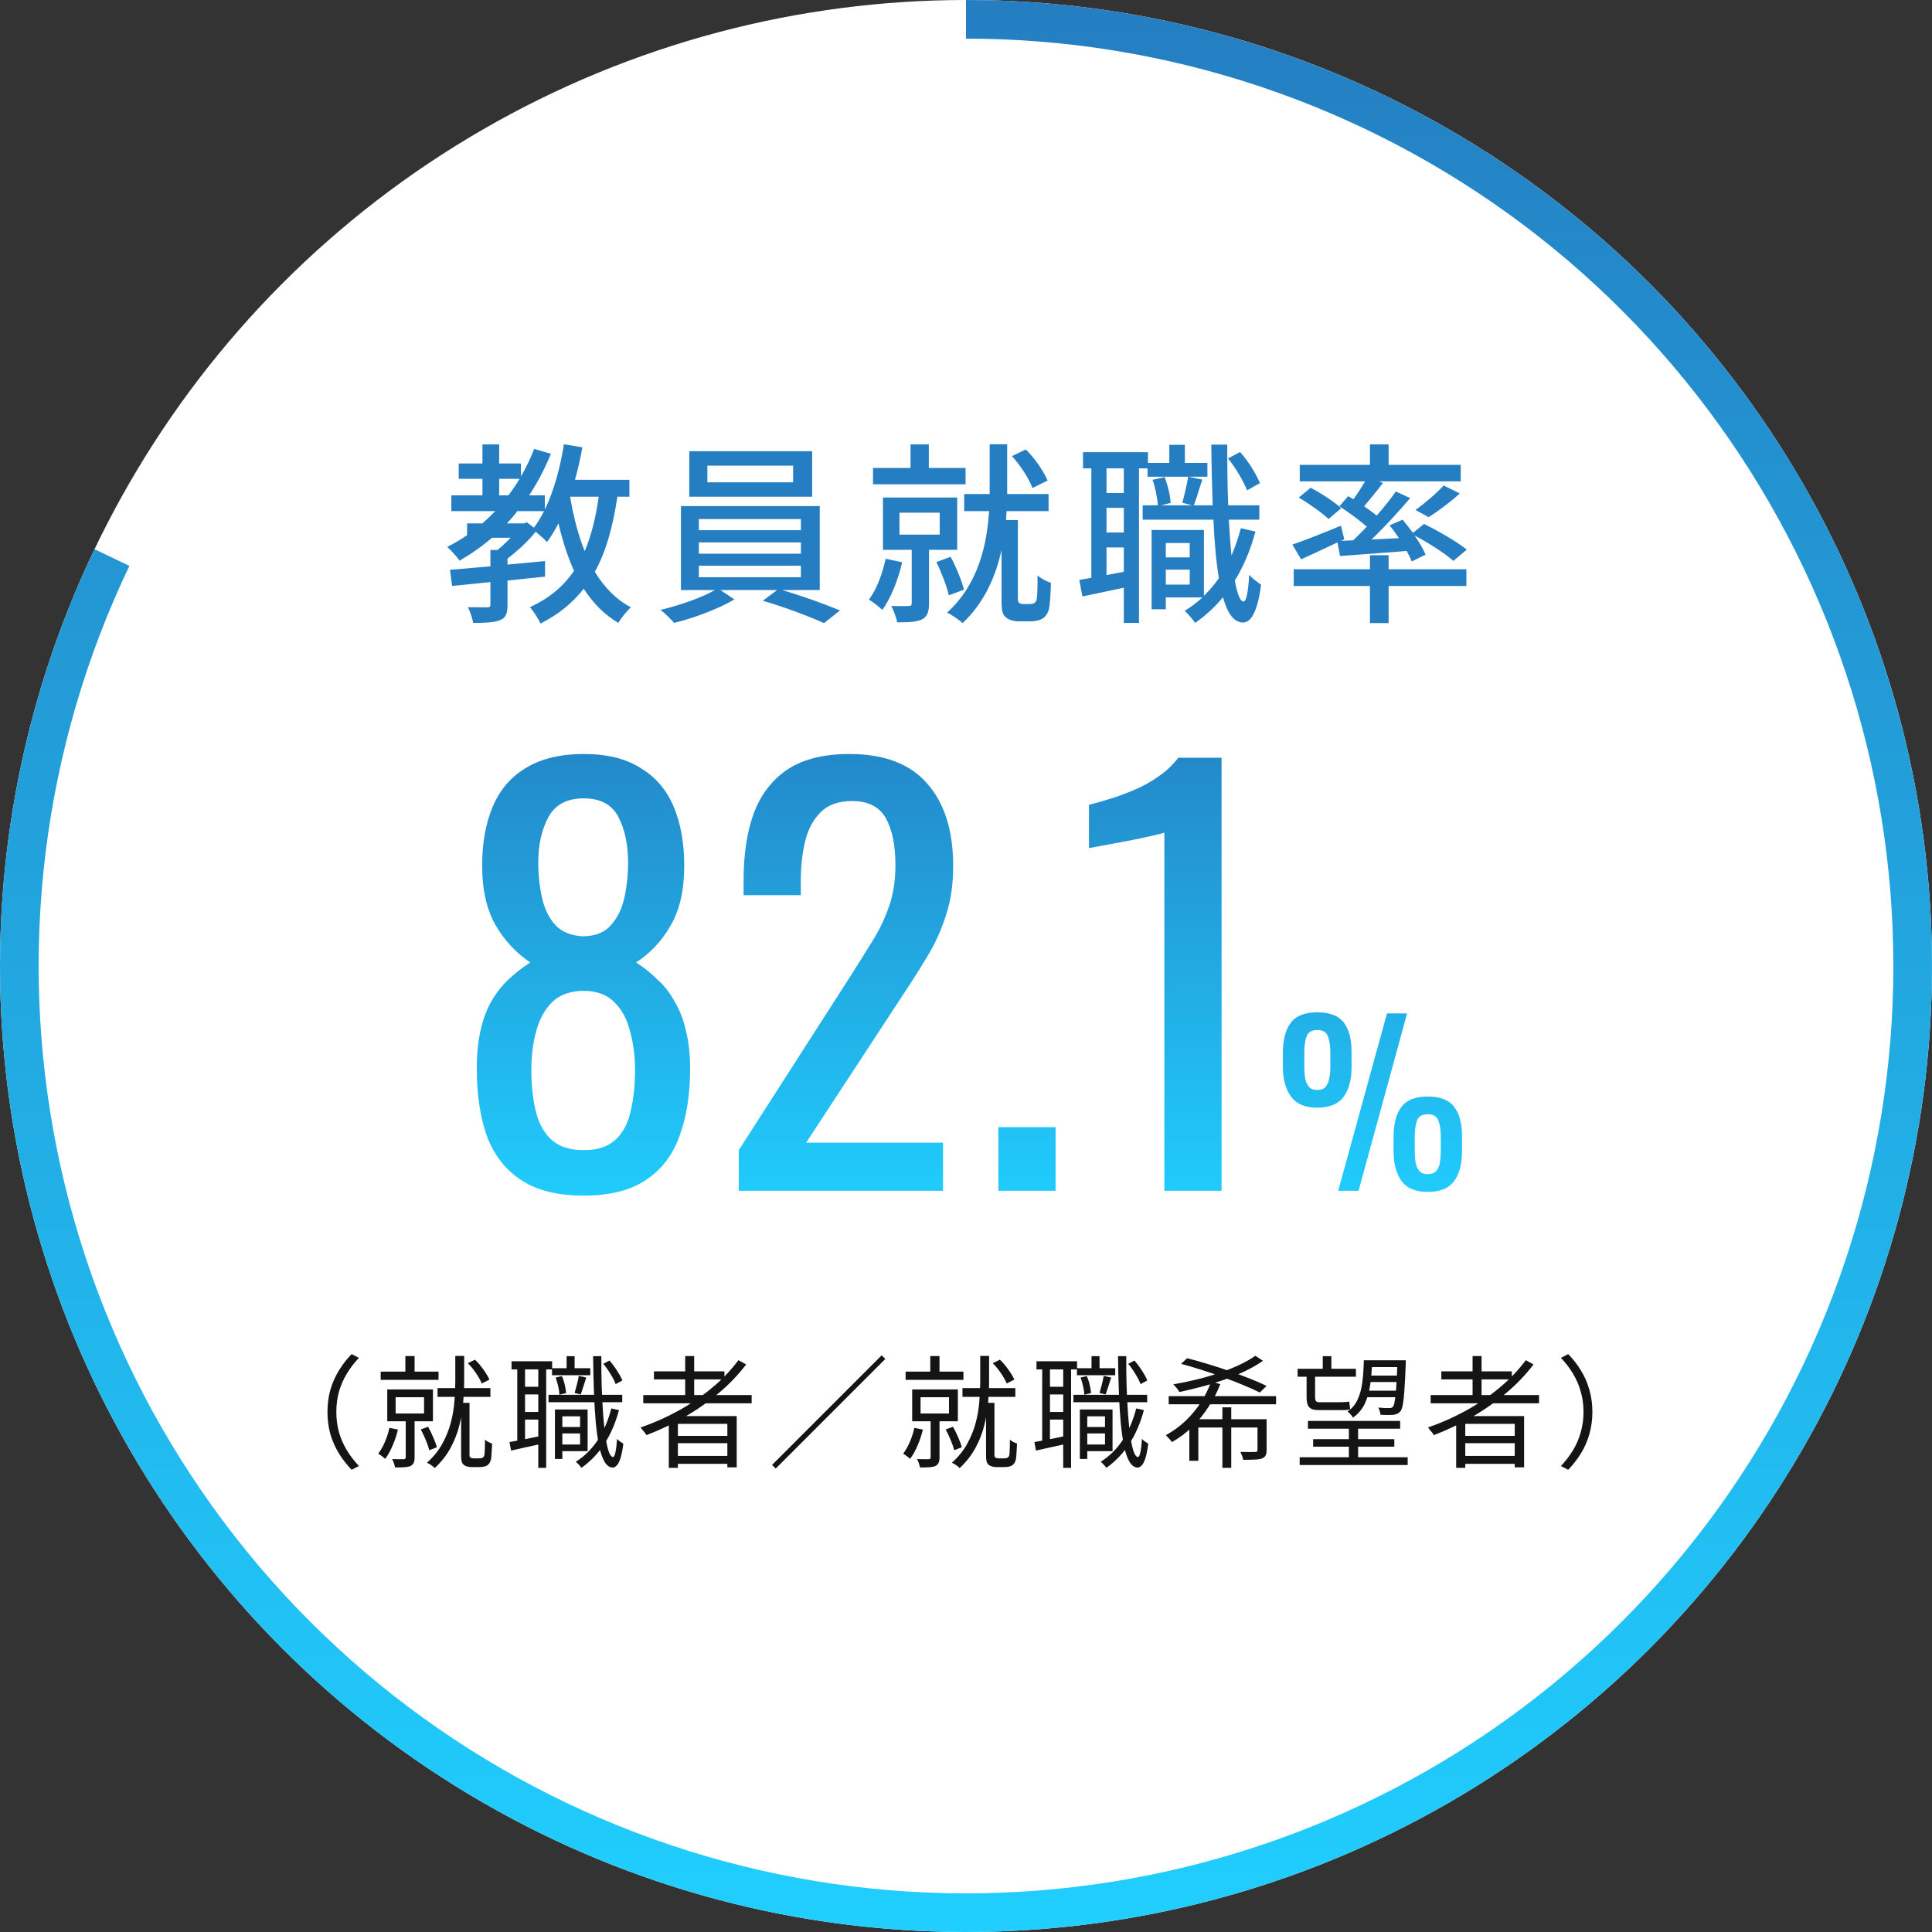 <svg width="159" height="159" viewBox="0 0 159 159" fill="none" xmlns="http://www.w3.org/2000/svg">
<rect x="0" y="0" width="159" height="159" fill="#333333" stroke="none"/>
<circle cx="79.5" cy="79.5" r="79.5" fill="white"/>
<path d="M79.5 0C96.737 2.0555e-07 113.507 5.602 127.283 15.963C141.059 26.323 151.095 40.88 155.878 57.44C160.661 74 159.932 91.666 153.801 107.776C147.671 123.886 136.47 137.567 121.887 146.758C107.304 155.948 90.13 160.15 72.951 158.73C55.773 157.31 39.521 150.345 26.645 138.885C13.769 127.426 4.967 112.091 1.564 95.193C-1.838 78.296 0.343 60.749 7.78 45.199L10.649 46.571C3.51 61.499 1.415 78.344 4.682 94.566C7.948 110.788 16.399 125.509 28.759 136.51C41.12 147.512 56.722 154.198 73.213 155.561C89.705 156.924 106.192 152.89 120.192 144.067C134.191 135.245 144.944 122.111 150.829 106.645C156.715 91.18 157.415 74.22 152.823 58.322C148.231 42.425 138.597 28.45 125.372 18.504C112.147 8.558 96.048 3.18 79.5 3.18V0Z" fill="url(#paint0_linear_527_5664)"/>
<path d="M49.272 40.88H46.92C47.192 42.496 47.576 44.016 48.12 45.36C48.664 44.08 49.032 42.592 49.272 40.88ZM43.112 43.072L43.368 42.992L43.944 43.424C44.248 43.024 44.52 42.56 44.776 42.064H42.584C42.312 42.416 42.024 42.752 41.72 43.072H43.112ZM41.08 40.768H41.848C42.168 40.336 42.472 39.888 42.76 39.408H41.08V40.768ZM51.8 40.88H50.808C50.44 43.344 49.88 45.392 48.952 47.056C49.72 48.32 50.696 49.344 51.928 49.984C51.592 50.272 51.112 50.864 50.888 51.264C49.72 50.576 48.792 49.616 48.04 48.448C47.128 49.616 45.976 50.56 44.488 51.312C44.328 50.976 43.896 50.272 43.608 49.968C45.192 49.248 46.376 48.256 47.24 46.976C46.712 45.808 46.296 44.496 45.96 43.072C45.672 43.632 45.352 44.16 45.016 44.608C44.84 44.4 44.424 44.032 44.088 43.76C43.448 44.56 42.568 45.36 41.768 45.968V46.464L44.856 46.176V47.456C43.832 47.568 42.792 47.664 41.768 47.776V49.776C41.768 50.464 41.656 50.832 41.144 51.04C40.664 51.232 39.96 51.264 38.936 51.264C38.888 50.88 38.68 50.32 38.504 49.968C39.224 49.984 39.896 49.984 40.104 49.984C40.312 49.984 40.36 49.92 40.36 49.744V47.904C39.192 48.032 38.104 48.128 37.208 48.224L37.032 46.896C37.96 46.816 39.112 46.72 40.36 46.608V45.264H40.936C41.304 44.976 41.688 44.608 42.024 44.256H40.488C39.656 44.976 38.76 45.6 37.816 46.144C37.64 45.84 37.096 45.28 36.808 45.008C37.384 44.72 37.928 44.4 38.44 44.048V43.072H39.704C40.072 42.752 40.424 42.416 40.76 42.064H37.144V40.768H39.704V39.408H37.752V38.144H39.704V36.576H41.08V38.144H42.872V39.216C43.288 38.496 43.656 37.744 43.96 36.944L45.336 37.344C44.84 38.576 44.232 39.728 43.544 40.768H44.84V41.936C45.576 40.416 46.104 38.512 46.408 36.56L47.928 36.816C47.768 37.728 47.56 38.624 47.32 39.488H51.8V40.88ZM65.272 39.696V38.32H58.216V39.696H65.272ZM66.84 37.136V40.88H56.728V37.136H66.84ZM57.512 46.56V47.504H65.912V46.56H57.512ZM57.512 44.64V45.568H65.912V44.64H57.512ZM57.512 42.72V43.632H65.912V42.72H57.512ZM67.464 48.56H64.36C65.976 49.024 67.912 49.728 69.128 50.24L67.816 51.28C66.616 50.736 64.456 49.92 62.776 49.44L63.96 48.56H59.288L60.44 49.328C59.16 50.096 57.112 50.864 55.48 51.264C55.208 50.96 54.728 50.464 54.36 50.192C55.896 49.84 57.784 49.168 58.84 48.56H56.04V41.648H67.464V48.56ZM86.216 39.552L84.968 40.16C84.696 39.408 83.992 38.32 83.288 37.536L84.424 36.992C85.192 37.744 85.896 38.8 86.216 39.552ZM79.464 38.512V39.856H71.848V38.512H74.936V36.576H76.44V38.512H79.464ZM72.888 45.984L74.248 46.272C73.912 47.728 73.32 49.216 72.616 50.192C72.36 49.952 71.816 49.52 71.512 49.344C72.152 48.496 72.616 47.232 72.888 45.984ZM74.024 42.192V44H77.336V42.192H74.024ZM78.776 45.248H76.456V49.664C76.456 50.336 76.328 50.736 75.88 50.976C75.416 51.2 74.744 51.216 73.832 51.216C73.768 50.816 73.544 50.24 73.352 49.872C73.992 49.888 74.6 49.888 74.792 49.872C74.984 49.872 75.032 49.808 75.032 49.648V45.248H72.664V40.944H78.776V45.248ZM79.336 48.528L78.088 48.992C77.912 48.24 77.48 47.104 77.064 46.256L78.232 45.824C78.696 46.672 79.144 47.792 79.336 48.528ZM84.216 49.712H84.744C84.872 49.712 85.048 49.696 85.144 49.616C85.224 49.552 85.32 49.424 85.336 49.232C85.368 48.928 85.4 48.208 85.384 47.36C85.656 47.6 86.136 47.856 86.488 47.968C86.472 48.816 86.408 49.76 86.328 50.128C86.216 50.496 86.056 50.752 85.768 50.928C85.544 51.056 85.176 51.136 84.824 51.136H83.848C83.464 51.136 83.048 51.04 82.776 50.8C82.488 50.544 82.424 50.256 82.424 49.376V45.248C81.96 47.392 81.032 49.568 79.224 51.28C78.936 51.024 78.328 50.592 77.944 50.416C80.536 48.064 81.224 44.8 81.4 42.064H79.352V40.656H81.448V40.192V36.56H82.888V40.192V40.656H86.296V42.064H82.84C82.824 42.304 82.808 42.544 82.792 42.8H83.768V49.344C83.768 49.472 83.8 49.568 83.88 49.616C83.976 49.68 84.088 49.712 84.216 49.712ZM103.688 39.76L102.632 40.352C102.344 39.616 101.704 38.512 101.064 37.728L102.056 37.2C102.744 37.968 103.4 39.04 103.688 39.76ZM92.488 40.576V38.544H91.064V40.576H92.488ZM91.064 47.328L92.488 47.056V45.056H91.064V47.328ZM92.488 43.824V41.792H91.064V43.824H92.488ZM99.368 38.096V39.232H94.44V38.544H93.736V51.264H92.488V48.368C91.272 48.624 90.088 48.88 89.08 49.088L88.824 47.728C89.128 47.68 89.464 47.616 89.816 47.552V38.544H89.128V37.216H94.472V38.096H96.232V36.608H97.512V38.096H99.368ZM95.944 48.112H97.912V46.88H95.944V48.112ZM97.912 44.688H95.944V45.872H97.912V44.688ZM102.12 43.472L103.32 43.744C102.92 45.248 102.344 46.608 101.624 47.776C101.816 48.864 102.056 49.504 102.344 49.504C102.568 49.504 102.728 48.704 102.808 47.296C103.032 47.6 103.576 47.968 103.784 48.112C103.464 50.64 102.824 51.248 102.28 51.232C101.544 51.216 101.016 50.48 100.648 49.152C99.976 49.968 99.208 50.672 98.36 51.264C98.216 51.04 97.768 50.512 97.496 50.272C98.024 49.952 98.504 49.584 98.952 49.168H95.944V50.144H94.776V43.616H99.08V49.04C99.528 48.592 99.944 48.112 100.312 47.584C100.088 46.256 99.944 44.624 99.864 42.768H94.04V41.584H95.288C95.256 41.008 95.08 40.128 94.856 39.488L95.848 39.264C96.104 39.92 96.312 40.8 96.344 41.392L95.56 41.584H98.104L97.304 41.376C97.464 40.784 97.688 39.856 97.784 39.232L98.952 39.472C98.696 40.208 98.472 41.024 98.248 41.584H99.8C99.752 40.048 99.704 38.368 99.688 36.592H101C101 38.336 101.016 40.032 101.08 41.584H103.64V42.768H101.128C101.192 43.84 101.256 44.832 101.352 45.712C101.656 45.008 101.912 44.256 102.12 43.472ZM110.28 45.76L110.072 44.64C109.032 45.136 107.96 45.632 107.08 46.032L106.36 44.816C107.368 44.48 108.888 43.872 110.36 43.264L110.632 44.384L110.36 44.512L111.368 44.464C111.72 44.128 112.104 43.744 112.488 43.344C111.864 42.8 110.968 42.144 110.232 41.664L110.952 40.832C111.096 40.912 111.224 40.992 111.384 41.088C111.72 40.624 112.072 40.08 112.344 39.616H106.968V38.256H112.744V36.576H114.28V38.256H120.216V39.616H113.48L113.816 39.744C113.32 40.4 112.744 41.104 112.264 41.664C112.632 41.92 113 42.192 113.304 42.432C113.896 41.744 114.456 41.056 114.872 40.448L116.056 40.992C115.112 42.096 113.96 43.36 112.872 44.4L115.128 44.288C114.888 43.92 114.616 43.552 114.36 43.232L115.432 42.768C115.704 43.104 116.008 43.472 116.28 43.856L117.192 43.12C118.376 43.696 119.912 44.592 120.712 45.232L119.608 46.16C118.936 45.552 117.56 44.672 116.408 44.064C116.808 44.624 117.144 45.2 117.32 45.648L116.184 46.208C116.088 45.952 115.944 45.664 115.768 45.344C113.784 45.504 111.816 45.648 110.28 45.76ZM106.888 40.944L107.864 40.144C108.728 40.592 109.832 41.312 110.376 41.824L109.336 42.72C108.824 42.208 107.736 41.456 106.888 40.944ZM117.576 42.56L116.488 41.968C117.24 41.44 118.248 40.576 118.808 39.952L120.136 40.608C119.336 41.344 118.344 42.08 117.576 42.56ZM114.28 45.696V46.848H120.68V48.224H114.28V51.28H112.744V48.224H106.472V46.848H112.744V45.696H114.28Z" fill="#247EC1"/>
<path d="M48.039 98.396C45.898 98.396 44.182 97.971 42.891 97.12C41.6 96.269 40.662 95.067 40.075 93.512C39.518 91.928 39.239 90.08 39.239 87.968C39.239 86.765 39.342 85.709 39.547 84.8C39.752 83.891 40.046 83.099 40.427 82.424C40.838 81.72 41.307 81.119 41.835 80.62C42.392 80.092 42.994 79.623 43.639 79.212C42.466 78.42 41.512 77.393 40.779 76.132C40.046 74.841 39.679 73.213 39.679 71.248C39.679 69.371 39.972 67.743 40.559 66.364C41.146 64.985 42.055 63.929 43.287 63.196C44.548 62.433 46.132 62.052 48.039 62.052C49.946 62.052 51.5 62.433 52.703 63.196C53.935 63.929 54.844 64.985 55.431 66.364C56.018 67.743 56.311 69.371 56.311 71.248C56.311 73.243 55.944 74.871 55.211 76.132C54.507 77.393 53.554 78.42 52.351 79.212C52.996 79.623 53.583 80.092 54.111 80.62C54.668 81.119 55.138 81.72 55.519 82.424C55.93 83.099 56.238 83.891 56.443 84.8C56.678 85.709 56.795 86.765 56.795 87.968C56.795 90.08 56.502 91.928 55.915 93.512C55.358 95.067 54.434 96.269 53.143 97.12C51.882 97.971 50.18 98.396 48.039 98.396ZM48.039 94.656C49.183 94.656 50.063 94.363 50.679 93.776C51.295 93.189 51.706 92.397 51.911 91.4C52.146 90.403 52.263 89.288 52.263 88.056C52.263 86.941 52.131 85.9 51.867 84.932C51.632 83.935 51.207 83.128 50.591 82.512C49.975 81.867 49.124 81.544 48.039 81.544C46.954 81.544 46.088 81.852 45.443 82.468C44.827 83.084 44.387 83.891 44.123 84.888C43.859 85.856 43.727 86.912 43.727 88.056C43.727 89.288 43.844 90.403 44.079 91.4C44.314 92.397 44.739 93.189 45.355 93.776C46 94.363 46.895 94.656 48.039 94.656ZM48.039 77.056C49.036 77.027 49.784 76.719 50.283 76.132C50.811 75.545 51.178 74.797 51.383 73.888C51.588 72.949 51.691 71.981 51.691 70.984C51.691 69.517 51.427 68.271 50.899 67.244C50.371 66.217 49.418 65.704 48.039 65.704C46.66 65.704 45.692 66.217 45.135 67.244C44.578 68.271 44.299 69.517 44.299 70.984C44.299 71.981 44.402 72.949 44.607 73.888C44.812 74.797 45.179 75.545 45.707 76.132C46.264 76.719 47.042 77.027 48.039 77.056ZM60.8 98V94.656L69.864 80.532C70.539 79.476 71.155 78.493 71.712 77.584C72.299 76.675 72.768 75.721 73.12 74.724C73.501 73.697 73.692 72.524 73.692 71.204C73.692 69.561 73.428 68.271 72.9 67.332C72.372 66.393 71.448 65.924 70.128 65.924C69.013 65.924 68.148 66.232 67.532 66.848C66.916 67.464 66.491 68.271 66.256 69.268C66.021 70.265 65.904 71.336 65.904 72.48V73.668H61.196V72.436C61.196 70.295 61.475 68.461 62.032 66.936C62.619 65.381 63.543 64.179 64.804 63.328C66.095 62.477 67.796 62.052 69.908 62.052C72.783 62.052 74.924 62.873 76.332 64.516C77.74 66.129 78.444 68.373 78.444 71.248C78.444 72.773 78.253 74.108 77.872 75.252C77.52 76.396 77.051 77.467 76.464 78.464C75.877 79.461 75.232 80.488 74.528 81.544L66.344 94.04H77.608V98H60.8ZM82.164 98V92.764H86.872V98H82.164ZM95.825 98V68.52C95.795 68.549 95.458 68.637 94.813 68.784C94.197 68.931 93.493 69.077 92.701 69.224C91.909 69.371 91.205 69.503 90.589 69.62C89.973 69.737 89.65 69.796 89.621 69.796V66.232C90.119 66.115 90.691 65.953 91.337 65.748C92.011 65.543 92.686 65.293 93.361 65C94.065 64.707 94.725 64.34 95.341 63.9C95.986 63.46 96.529 62.947 96.969 62.36H100.533V98H95.825ZM110.132 98L114.146 83.402H115.802L111.806 98H110.132ZM108.404 91.16C107.408 91.16 106.688 90.854 106.244 90.242C105.8 89.63 105.578 88.808 105.578 87.776V86.642C105.578 85.574 105.794 84.752 106.226 84.176C106.658 83.6 107.384 83.312 108.404 83.312C109.424 83.312 110.15 83.588 110.582 84.14C111.014 84.692 111.23 85.496 111.23 86.552V87.83C111.23 88.874 111.008 89.69 110.564 90.278C110.132 90.866 109.412 91.16 108.404 91.16ZM108.404 89.702C108.716 89.702 108.944 89.618 109.088 89.45C109.244 89.27 109.346 89.036 109.394 88.748C109.454 88.46 109.484 88.154 109.484 87.83V86.552C109.484 86.06 109.418 85.64 109.286 85.292C109.166 84.944 108.872 84.77 108.404 84.77C107.936 84.77 107.642 84.95 107.522 85.31C107.402 85.658 107.342 86.078 107.342 86.57V87.848C107.342 88.172 107.366 88.478 107.414 88.766C107.474 89.042 107.576 89.27 107.72 89.45C107.876 89.618 108.104 89.702 108.404 89.702ZM117.494 98.09C116.498 98.09 115.778 97.79 115.334 97.19C114.902 96.578 114.686 95.75 114.686 94.706V93.572C114.686 92.516 114.896 91.7 115.316 91.124C115.748 90.536 116.474 90.242 117.494 90.242C118.526 90.242 119.252 90.524 119.672 91.088C120.104 91.64 120.32 92.444 120.32 93.5V94.76C120.32 95.816 120.098 96.638 119.654 97.226C119.222 97.802 118.502 98.09 117.494 98.09ZM117.494 96.632C117.806 96.632 118.04 96.548 118.196 96.38C118.352 96.2 118.454 95.966 118.502 95.678C118.55 95.39 118.574 95.09 118.574 94.778V93.482C118.574 92.99 118.508 92.57 118.376 92.222C118.256 91.874 117.962 91.7 117.494 91.7C117.026 91.7 116.732 91.88 116.612 92.24C116.492 92.588 116.432 93.008 116.432 93.5V94.778C116.432 95.102 116.456 95.408 116.504 95.696C116.564 95.972 116.666 96.2 116.81 96.38C116.966 96.548 117.194 96.632 117.494 96.632Z" fill="url(#paint1_linear_527_5664)"/>
<path d="M26.95 116.2C26.95 115.547 27.03 114.937 27.19 114.37C27.357 113.803 27.59 113.277 27.89 112.79C28.19 112.297 28.54 111.847 28.94 111.44L29.54 111.75C29.16 112.143 28.83 112.573 28.55 113.04C28.27 113.5 28.053 113.993 27.9 114.52C27.753 115.04 27.68 115.6 27.68 116.2C27.68 116.793 27.753 117.353 27.9 117.88C28.053 118.407 28.27 118.9 28.55 119.36C28.83 119.82 29.16 120.25 29.54 120.65L28.94 120.96C28.54 120.547 28.19 120.097 27.89 119.61C27.59 119.123 27.357 118.597 27.19 118.03C27.03 117.457 26.95 116.847 26.95 116.2ZM33.36 111.6H34.12V113.28H33.36V111.6ZM31.33 112.88H36.09V113.56H31.33V112.88ZM36.01 114.24H40.36V114.96H36.01V114.24ZM32.56 114.99V116.33H34.9V114.99H32.56ZM31.87 114.35H35.63V116.97H31.87V114.35ZM33.39 116.7H34.12V119.95C34.12 120.13 34.097 120.273 34.05 120.38C34.003 120.493 33.913 120.583 33.78 120.65C33.653 120.703 33.483 120.737 33.27 120.75C33.063 120.763 32.81 120.77 32.51 120.77C32.497 120.67 32.467 120.553 32.42 120.42C32.373 120.293 32.323 120.18 32.27 120.08C32.497 120.087 32.7 120.09 32.88 120.09C33.06 120.09 33.18 120.09 33.24 120.09C33.34 120.083 33.39 120.033 33.39 119.94V116.7ZM32.05 117.51L32.75 117.65C32.643 118.103 32.497 118.543 32.31 118.97C32.13 119.397 31.927 119.76 31.7 120.06C31.66 120.02 31.603 119.973 31.53 119.92C31.463 119.86 31.393 119.807 31.32 119.76C31.247 119.707 31.183 119.663 31.13 119.63C31.337 119.357 31.52 119.033 31.68 118.66C31.84 118.287 31.963 117.903 32.05 117.51ZM34.63 117.64L35.23 117.42C35.383 117.687 35.527 117.98 35.66 118.3C35.8 118.613 35.897 118.883 35.95 119.11L35.33 119.35C35.27 119.11 35.173 118.83 35.04 118.51C34.907 118.19 34.77 117.9 34.63 117.64ZM38.5 112.19L39.09 111.9C39.343 112.14 39.577 112.413 39.79 112.72C40.01 113.027 40.173 113.3 40.28 113.54L39.65 113.86C39.55 113.613 39.393 113.333 39.18 113.02C38.973 112.707 38.747 112.43 38.5 112.19ZM37.47 111.59H38.2V113.69C38.2 114.223 38.173 114.797 38.12 115.41C38.073 116.023 37.97 116.647 37.81 117.28C37.657 117.913 37.417 118.533 37.09 119.14C36.77 119.74 36.333 120.3 35.78 120.82C35.74 120.773 35.68 120.72 35.6 120.66C35.527 120.607 35.45 120.553 35.37 120.5C35.29 120.453 35.213 120.413 35.14 120.38C35.68 119.893 36.103 119.367 36.41 118.8C36.723 118.227 36.957 117.643 37.11 117.05C37.263 116.45 37.36 115.863 37.4 115.29C37.447 114.717 37.47 114.187 37.47 113.7V111.59ZM37.95 115.45H38.64V119.77C38.64 119.817 38.647 119.857 38.66 119.89C38.673 119.917 38.697 119.94 38.73 119.96C38.797 120 38.883 120.02 38.99 120.02C39.043 120.02 39.11 120.02 39.19 120.02C39.27 120.02 39.343 120.02 39.41 120.02C39.463 120.02 39.52 120.017 39.58 120.01C39.647 120.003 39.693 119.987 39.72 119.96C39.76 119.94 39.793 119.91 39.82 119.87C39.847 119.823 39.863 119.77 39.87 119.71C39.883 119.61 39.893 119.45 39.9 119.23C39.913 119.01 39.917 118.76 39.91 118.48C39.983 118.547 40.077 118.61 40.19 118.67C40.303 118.73 40.407 118.773 40.5 118.8C40.493 118.98 40.483 119.163 40.47 119.35C40.463 119.53 40.453 119.693 40.44 119.84C40.427 119.98 40.41 120.087 40.39 120.16C40.33 120.373 40.22 120.527 40.06 120.62C39.987 120.66 39.893 120.69 39.78 120.71C39.673 120.73 39.567 120.74 39.46 120.74C39.413 120.74 39.347 120.74 39.26 120.74C39.173 120.74 39.09 120.74 39.01 120.74C38.93 120.74 38.867 120.74 38.82 120.74C38.707 120.74 38.593 120.727 38.48 120.7C38.367 120.673 38.263 120.627 38.17 120.56C38.117 120.513 38.073 120.457 38.04 120.39C38.007 120.33 37.983 120.247 37.97 120.14C37.957 120.04 37.95 119.907 37.95 119.74V115.45ZM45.99 117.44H48.02V117.97H45.99V117.44ZM45.43 112.6H48.58V113.18H45.43V112.6ZM45.14 114.79H51.21V115.4H45.14V114.79ZM46.11 116H48.36V119.43H46.11V118.88H47.74V116.56H46.11V116ZM45.67 116H46.28V120.07H45.67V116ZM46.63 111.61H47.29V113.01H46.63V111.61ZM50.31 115.91L50.94 116.05C50.66 117.103 50.26 118.03 49.74 118.83C49.22 119.623 48.59 120.28 47.85 120.8C47.823 120.76 47.783 120.707 47.73 120.64C47.677 120.58 47.617 120.517 47.55 120.45C47.49 120.39 47.437 120.34 47.39 120.3C48.117 119.84 48.723 119.237 49.21 118.49C49.697 117.737 50.063 116.877 50.31 115.91ZM45.73 113.37L46.24 113.25C46.34 113.463 46.42 113.703 46.48 113.97C46.54 114.23 46.577 114.457 46.59 114.65L46.04 114.78C46.033 114.587 46 114.36 45.94 114.1C45.88 113.84 45.81 113.597 45.73 113.37ZM49.65 112.24L50.16 111.97C50.38 112.217 50.587 112.493 50.78 112.8C50.98 113.107 51.127 113.377 51.22 113.61L50.67 113.91C50.583 113.677 50.443 113.403 50.25 113.09C50.063 112.77 49.863 112.487 49.65 112.24ZM47.63 113.23L48.25 113.37C48.17 113.603 48.09 113.85 48.01 114.11C47.93 114.37 47.857 114.587 47.79 114.76L47.29 114.64C47.35 114.44 47.413 114.207 47.48 113.94C47.553 113.667 47.603 113.43 47.63 113.23ZM42.1 112.03H45.44V112.7H42.1V112.03ZM42.88 114.13H44.69V114.76H42.88V114.13ZM42.88 116.2H44.69V116.83H42.88V116.2ZM42.57 112.37H43.21V118.77H42.57V112.37ZM44.3 112.37H44.95V120.8H44.3V112.37ZM41.93 118.68C42.283 118.613 42.697 118.537 43.17 118.45C43.643 118.357 44.133 118.257 44.64 118.15L44.69 118.8C44.23 118.9 43.77 119 43.31 119.1C42.85 119.2 42.433 119.293 42.06 119.38L41.93 118.68ZM48.81 111.61H49.49C49.483 112.503 49.493 113.36 49.52 114.18C49.553 115 49.593 115.757 49.64 116.45C49.693 117.143 49.757 117.747 49.83 118.26C49.91 118.773 50 119.177 50.1 119.47C50.207 119.757 50.323 119.903 50.45 119.91C50.53 119.91 50.597 119.78 50.65 119.52C50.71 119.253 50.753 118.883 50.78 118.41C50.82 118.463 50.873 118.517 50.94 118.57C51.007 118.623 51.073 118.67 51.14 118.71C51.207 118.75 51.26 118.783 51.3 118.81C51.233 119.33 51.153 119.733 51.06 120.02C50.967 120.307 50.863 120.503 50.75 120.61C50.643 120.723 50.537 120.78 50.43 120.78C50.17 120.773 49.947 120.617 49.76 120.31C49.58 120.01 49.43 119.583 49.31 119.03C49.197 118.477 49.103 117.82 49.03 117.06C48.963 116.3 48.913 115.46 48.88 114.54C48.847 113.62 48.823 112.643 48.81 111.61ZM52.94 114.81H61.86V115.49H52.94V114.81ZM53.82 112.86H59.62V113.52H53.82V112.86ZM55.45 118.17H60.16V118.77H55.45V118.17ZM55.45 119.82H60.16V120.47H55.45V119.82ZM56.39 111.6H57.13V115.17H56.39V111.6ZM60.77 111.94L61.41 112.29C60.743 113.163 59.973 113.963 59.1 114.69C58.233 115.417 57.3 116.067 56.3 116.64C55.3 117.213 54.267 117.703 53.2 118.11C53.173 118.05 53.13 117.983 53.07 117.91C53.01 117.83 52.947 117.753 52.88 117.68C52.82 117.6 52.767 117.533 52.72 117.48C53.8 117.107 54.837 116.647 55.83 116.1C56.823 115.553 57.74 114.93 58.58 114.23C59.427 113.53 60.157 112.767 60.77 111.94ZM55.04 116.54H60.63V120.76H59.86V117.18H55.79V120.8H55.04V116.54ZM72.56 111.54L72.86 111.84L63.84 120.86L63.54 120.56L72.56 111.54ZM76.56 111.6H77.32V113.28H76.56V111.6ZM74.53 112.88H79.29V113.56H74.53V112.88ZM79.21 114.24H83.56V114.96H79.21V114.24ZM75.76 114.99V116.33H78.1V114.99H75.76ZM75.07 114.35H78.83V116.97H75.07V114.35ZM76.59 116.7H77.32V119.95C77.32 120.13 77.297 120.273 77.25 120.38C77.203 120.493 77.113 120.583 76.98 120.65C76.853 120.703 76.683 120.737 76.47 120.75C76.263 120.763 76.01 120.77 75.71 120.77C75.697 120.67 75.667 120.553 75.62 120.42C75.573 120.293 75.523 120.18 75.47 120.08C75.697 120.087 75.9 120.09 76.08 120.09C76.26 120.09 76.38 120.09 76.44 120.09C76.54 120.083 76.59 120.033 76.59 119.94V116.7ZM75.25 117.51L75.95 117.65C75.843 118.103 75.697 118.543 75.51 118.97C75.33 119.397 75.127 119.76 74.9 120.06C74.86 120.02 74.803 119.973 74.73 119.92C74.663 119.86 74.593 119.807 74.52 119.76C74.447 119.707 74.383 119.663 74.33 119.63C74.537 119.357 74.72 119.033 74.88 118.66C75.04 118.287 75.163 117.903 75.25 117.51ZM77.83 117.64L78.43 117.42C78.583 117.687 78.727 117.98 78.86 118.3C79 118.613 79.097 118.883 79.15 119.11L78.53 119.35C78.47 119.11 78.373 118.83 78.24 118.51C78.107 118.19 77.97 117.9 77.83 117.64ZM81.7 112.19L82.29 111.9C82.543 112.14 82.777 112.413 82.99 112.72C83.21 113.027 83.373 113.3 83.48 113.54L82.85 113.86C82.75 113.613 82.593 113.333 82.38 113.02C82.173 112.707 81.947 112.43 81.7 112.19ZM80.67 111.59H81.4V113.69C81.4 114.223 81.373 114.797 81.32 115.41C81.273 116.023 81.17 116.647 81.01 117.28C80.857 117.913 80.617 118.533 80.29 119.14C79.97 119.74 79.533 120.3 78.98 120.82C78.94 120.773 78.88 120.72 78.8 120.66C78.727 120.607 78.65 120.553 78.57 120.5C78.49 120.453 78.413 120.413 78.34 120.38C78.88 119.893 79.303 119.367 79.61 118.8C79.923 118.227 80.157 117.643 80.31 117.05C80.463 116.45 80.56 115.863 80.6 115.29C80.647 114.717 80.67 114.187 80.67 113.7V111.59ZM81.15 115.45H81.84V119.77C81.84 119.817 81.847 119.857 81.86 119.89C81.873 119.917 81.897 119.94 81.93 119.96C81.997 120 82.083 120.02 82.19 120.02C82.243 120.02 82.31 120.02 82.39 120.02C82.47 120.02 82.543 120.02 82.61 120.02C82.663 120.02 82.72 120.017 82.78 120.01C82.847 120.003 82.893 119.987 82.92 119.96C82.96 119.94 82.993 119.91 83.02 119.87C83.047 119.823 83.063 119.77 83.07 119.71C83.083 119.61 83.093 119.45 83.1 119.23C83.113 119.01 83.117 118.76 83.11 118.48C83.183 118.547 83.277 118.61 83.39 118.67C83.503 118.73 83.607 118.773 83.7 118.8C83.693 118.98 83.683 119.163 83.67 119.35C83.663 119.53 83.653 119.693 83.64 119.84C83.627 119.98 83.61 120.087 83.59 120.16C83.53 120.373 83.42 120.527 83.26 120.62C83.187 120.66 83.093 120.69 82.98 120.71C82.873 120.73 82.767 120.74 82.66 120.74C82.613 120.74 82.547 120.74 82.46 120.74C82.373 120.74 82.29 120.74 82.21 120.74C82.13 120.74 82.067 120.74 82.02 120.74C81.907 120.74 81.793 120.727 81.68 120.7C81.567 120.673 81.463 120.627 81.37 120.56C81.317 120.513 81.273 120.457 81.24 120.39C81.207 120.33 81.183 120.247 81.17 120.14C81.157 120.04 81.15 119.907 81.15 119.74V115.45ZM89.19 117.44H91.22V117.97H89.19V117.44ZM88.63 112.6H91.78V113.18H88.63V112.6ZM88.34 114.79H94.41V115.4H88.34V114.79ZM89.31 116H91.56V119.43H89.31V118.88H90.94V116.56H89.31V116ZM88.87 116H89.48V120.07H88.87V116ZM89.83 111.61H90.49V113.01H89.83V111.61ZM93.51 115.91L94.14 116.05C93.86 117.103 93.46 118.03 92.94 118.83C92.42 119.623 91.79 120.28 91.05 120.8C91.023 120.76 90.983 120.707 90.93 120.64C90.877 120.58 90.817 120.517 90.75 120.45C90.69 120.39 90.637 120.34 90.59 120.3C91.317 119.84 91.923 119.237 92.41 118.49C92.897 117.737 93.263 116.877 93.51 115.91ZM88.93 113.37L89.44 113.25C89.54 113.463 89.62 113.703 89.68 113.97C89.74 114.23 89.777 114.457 89.79 114.65L89.24 114.78C89.233 114.587 89.2 114.36 89.14 114.1C89.08 113.84 89.01 113.597 88.93 113.37ZM92.85 112.24L93.36 111.97C93.58 112.217 93.787 112.493 93.98 112.8C94.18 113.107 94.327 113.377 94.42 113.61L93.87 113.91C93.783 113.677 93.643 113.403 93.45 113.09C93.263 112.77 93.063 112.487 92.85 112.24ZM90.83 113.23L91.45 113.37C91.37 113.603 91.29 113.85 91.21 114.11C91.13 114.37 91.057 114.587 90.99 114.76L90.49 114.64C90.55 114.44 90.613 114.207 90.68 113.94C90.753 113.667 90.803 113.43 90.83 113.23ZM85.3 112.03H88.64V112.7H85.3V112.03ZM86.08 114.13H87.89V114.76H86.08V114.13ZM86.08 116.2H87.89V116.83H86.08V116.2ZM85.77 112.37H86.41V118.77H85.77V112.37ZM87.5 112.37H88.15V120.8H87.5V112.37ZM85.13 118.68C85.483 118.613 85.897 118.537 86.37 118.45C86.843 118.357 87.333 118.257 87.84 118.15L87.89 118.8C87.43 118.9 86.97 119 86.51 119.1C86.05 119.2 85.633 119.293 85.26 119.38L85.13 118.68ZM92.01 111.61H92.69C92.683 112.503 92.693 113.36 92.72 114.18C92.753 115 92.793 115.757 92.84 116.45C92.893 117.143 92.957 117.747 93.03 118.26C93.11 118.773 93.2 119.177 93.3 119.47C93.407 119.757 93.523 119.903 93.65 119.91C93.73 119.91 93.797 119.78 93.85 119.52C93.91 119.253 93.953 118.883 93.98 118.41C94.02 118.463 94.073 118.517 94.14 118.57C94.207 118.623 94.273 118.67 94.34 118.71C94.407 118.75 94.46 118.783 94.5 118.81C94.433 119.33 94.353 119.733 94.26 120.02C94.167 120.307 94.063 120.503 93.95 120.61C93.843 120.723 93.737 120.78 93.63 120.78C93.37 120.773 93.147 120.617 92.96 120.31C92.78 120.01 92.63 119.583 92.51 119.03C92.397 118.477 92.303 117.82 92.23 117.06C92.163 116.3 92.113 115.46 92.08 114.54C92.047 113.62 92.023 112.643 92.01 111.61ZM96.18 114.9H105.02V115.57H96.18V114.9ZM103.31 111.58L103.94 111.99C103.507 112.297 103.017 112.58 102.47 112.84C101.93 113.1 101.357 113.337 100.75 113.55C100.143 113.763 99.527 113.953 98.9 114.12C98.273 114.287 97.663 114.433 97.07 114.56C97.037 114.5 96.99 114.43 96.93 114.35C96.87 114.27 96.807 114.193 96.74 114.12C96.673 114.04 96.613 113.977 96.56 113.93C97.18 113.823 97.807 113.693 98.44 113.54C99.073 113.387 99.687 113.21 100.28 113.01C100.88 112.81 101.437 112.59 101.95 112.35C102.47 112.11 102.923 111.853 103.31 111.58ZM100.6 115.82H101.33V120.8H100.6V115.82ZM97.88 116.8H103.82V117.48H98.62V120.22H97.88V116.8ZM103.49 116.8H104.24V119.34C104.24 119.527 104.213 119.673 104.16 119.78C104.107 119.887 104.003 119.97 103.85 120.03C103.71 120.083 103.513 120.113 103.26 120.12C103.013 120.133 102.697 120.14 102.31 120.14C102.297 120.04 102.267 119.93 102.22 119.81C102.173 119.69 102.127 119.583 102.08 119.49C102.367 119.497 102.62 119.5 102.84 119.5C103.067 119.5 103.22 119.497 103.3 119.49C103.373 119.49 103.423 119.48 103.45 119.46C103.477 119.433 103.49 119.39 103.49 119.33V116.8ZM97.2 112.24L97.7 111.78C98.24 111.913 98.81 112.073 99.41 112.26C100.01 112.44 100.607 112.633 101.2 112.84C101.793 113.047 102.35 113.253 102.87 113.46C103.397 113.667 103.853 113.867 104.24 114.06L103.68 114.6C103.32 114.42 102.883 114.223 102.37 114.01C101.863 113.797 101.317 113.583 100.73 113.37C100.143 113.15 99.543 112.943 98.93 112.75C98.323 112.557 97.747 112.387 97.2 112.24ZM99.67 113.7L100.43 113.91C100.183 114.543 99.867 115.157 99.48 115.75C99.1 116.343 98.657 116.893 98.15 117.4C97.643 117.9 97.077 118.327 96.45 118.68C96.41 118.62 96.36 118.557 96.3 118.49C96.24 118.423 96.177 118.357 96.11 118.29C96.05 118.217 95.997 118.157 95.95 118.11C96.55 117.783 97.093 117.387 97.58 116.92C98.073 116.447 98.497 115.933 98.85 115.38C99.203 114.827 99.477 114.267 99.67 113.7ZM107.64 116.94H115.23V117.58H107.64V116.94ZM106.79 112.65H111.59V113.3H106.79V112.65ZM112.47 111.95H115.23V112.51H112.47V111.95ZM112.49 113.21H115.3V113.74H112.49V113.21ZM112.35 114.45H115.17V114.99H112.35V114.45ZM108.07 118.44H114.75V119.06H108.07V118.44ZM106.96 119.93H115.85V120.57H106.96V119.93ZM111.01 117.22H111.77V120.31H111.01V117.22ZM108.86 111.61H109.57V112.93H108.86V111.61ZM107.53 113.01H108.23V114.99C108.23 115.143 108.253 115.25 108.3 115.31C108.347 115.37 108.437 115.4 108.57 115.4C108.637 115.4 108.747 115.4 108.9 115.4C109.06 115.4 109.233 115.4 109.42 115.4C109.613 115.4 109.79 115.4 109.95 115.4C110.11 115.4 110.22 115.4 110.28 115.4C110.393 115.4 110.527 115.397 110.68 115.39C110.833 115.377 110.953 115.363 111.04 115.35C111.053 115.443 111.067 115.553 111.08 115.68C111.093 115.807 111.107 115.91 111.12 115.99C111.04 116.01 110.923 116.027 110.77 116.04C110.617 116.047 110.46 116.05 110.3 116.05C110.24 116.05 110.15 116.05 110.03 116.05C109.91 116.05 109.773 116.05 109.62 116.05C109.473 116.05 109.323 116.05 109.17 116.05C109.023 116.05 108.897 116.05 108.79 116.05C108.683 116.05 108.61 116.05 108.57 116.05C108.297 116.05 108.083 116.017 107.93 115.95C107.783 115.877 107.68 115.763 107.62 115.61C107.56 115.45 107.53 115.24 107.53 114.98V113.01ZM115.01 111.95H115.69C115.69 111.95 115.69 111.97 115.69 112.01C115.69 112.043 115.69 112.087 115.69 112.14C115.69 112.187 115.69 112.227 115.69 112.26C115.657 113.147 115.62 113.857 115.58 114.39C115.547 114.917 115.503 115.317 115.45 115.59C115.397 115.863 115.33 116.05 115.25 116.15C115.17 116.243 115.083 116.31 114.99 116.35C114.897 116.39 114.783 116.42 114.65 116.44C114.537 116.447 114.387 116.45 114.2 116.45C114.013 116.45 113.817 116.443 113.61 116.43C113.603 116.343 113.583 116.243 113.55 116.13C113.517 116.017 113.477 115.92 113.43 115.84C113.637 115.86 113.82 115.873 113.98 115.88C114.147 115.88 114.27 115.88 114.35 115.88C114.483 115.887 114.58 115.847 114.64 115.76C114.7 115.687 114.75 115.523 114.79 115.27C114.837 115.017 114.877 114.633 114.91 114.12C114.943 113.607 114.977 112.923 115.01 112.07V111.95ZM112.24 111.95H112.92C112.907 112.67 112.857 113.33 112.77 113.93C112.69 114.53 112.54 115.06 112.32 115.52C112.1 115.98 111.777 116.363 111.35 116.67C111.303 116.59 111.237 116.5 111.15 116.4C111.063 116.3 110.98 116.223 110.9 116.17C111.28 115.903 111.56 115.567 111.74 115.16C111.927 114.747 112.053 114.27 112.12 113.73C112.187 113.19 112.227 112.597 112.24 111.95ZM117.74 114.81H126.66V115.49H117.74V114.81ZM118.62 112.86H124.42V113.52H118.62V112.86ZM120.25 118.17H124.96V118.77H120.25V118.17ZM120.25 119.82H124.96V120.47H120.25V119.82ZM121.19 111.6H121.93V115.17H121.19V111.6ZM125.57 111.94L126.21 112.29C125.543 113.163 124.773 113.963 123.9 114.69C123.033 115.417 122.1 116.067 121.1 116.64C120.1 117.213 119.067 117.703 118 118.11C117.973 118.05 117.93 117.983 117.87 117.91C117.81 117.83 117.747 117.753 117.68 117.68C117.62 117.6 117.567 117.533 117.52 117.48C118.6 117.107 119.637 116.647 120.63 116.1C121.623 115.553 122.54 114.93 123.38 114.23C124.227 113.53 124.957 112.767 125.57 111.94ZM119.84 116.54H125.43V120.76H124.66V117.18H120.59V120.8H119.84V116.54ZM131.05 116.2C131.05 116.847 130.967 117.457 130.8 118.03C130.64 118.597 130.41 119.123 130.11 119.61C129.81 120.097 129.46 120.547 129.06 120.96L128.46 120.65C128.84 120.25 129.17 119.82 129.45 119.36C129.73 118.9 129.943 118.407 130.09 117.88C130.243 117.353 130.32 116.793 130.32 116.2C130.32 115.6 130.243 115.04 130.09 114.52C129.943 113.993 129.73 113.5 129.45 113.04C129.17 112.573 128.84 112.143 128.46 111.75L129.06 111.44C129.46 111.847 129.81 112.297 130.11 112.79C130.41 113.277 130.64 113.803 130.8 114.37C130.967 114.937 131.05 115.547 131.05 116.2Z" fill="#141414"/>
<defs>
<linearGradient id="paint0_linear_527_5664" x1="79.5" y1="9.47714e-06" x2="79.5" y2="159" gradientUnits="userSpaceOnUse">
<stop stop-color="#247EC1"/>
<stop offset="1" stop-color="#20CFFF"/>
</linearGradient>
<linearGradient id="paint1_linear_527_5664" x1="79" y1="56" x2="79" y2="100" gradientUnits="userSpaceOnUse">
<stop stop-color="#247EC1"/>
<stop offset="1" stop-color="#20CFFF"/>
</linearGradient>
</defs>
</svg>
